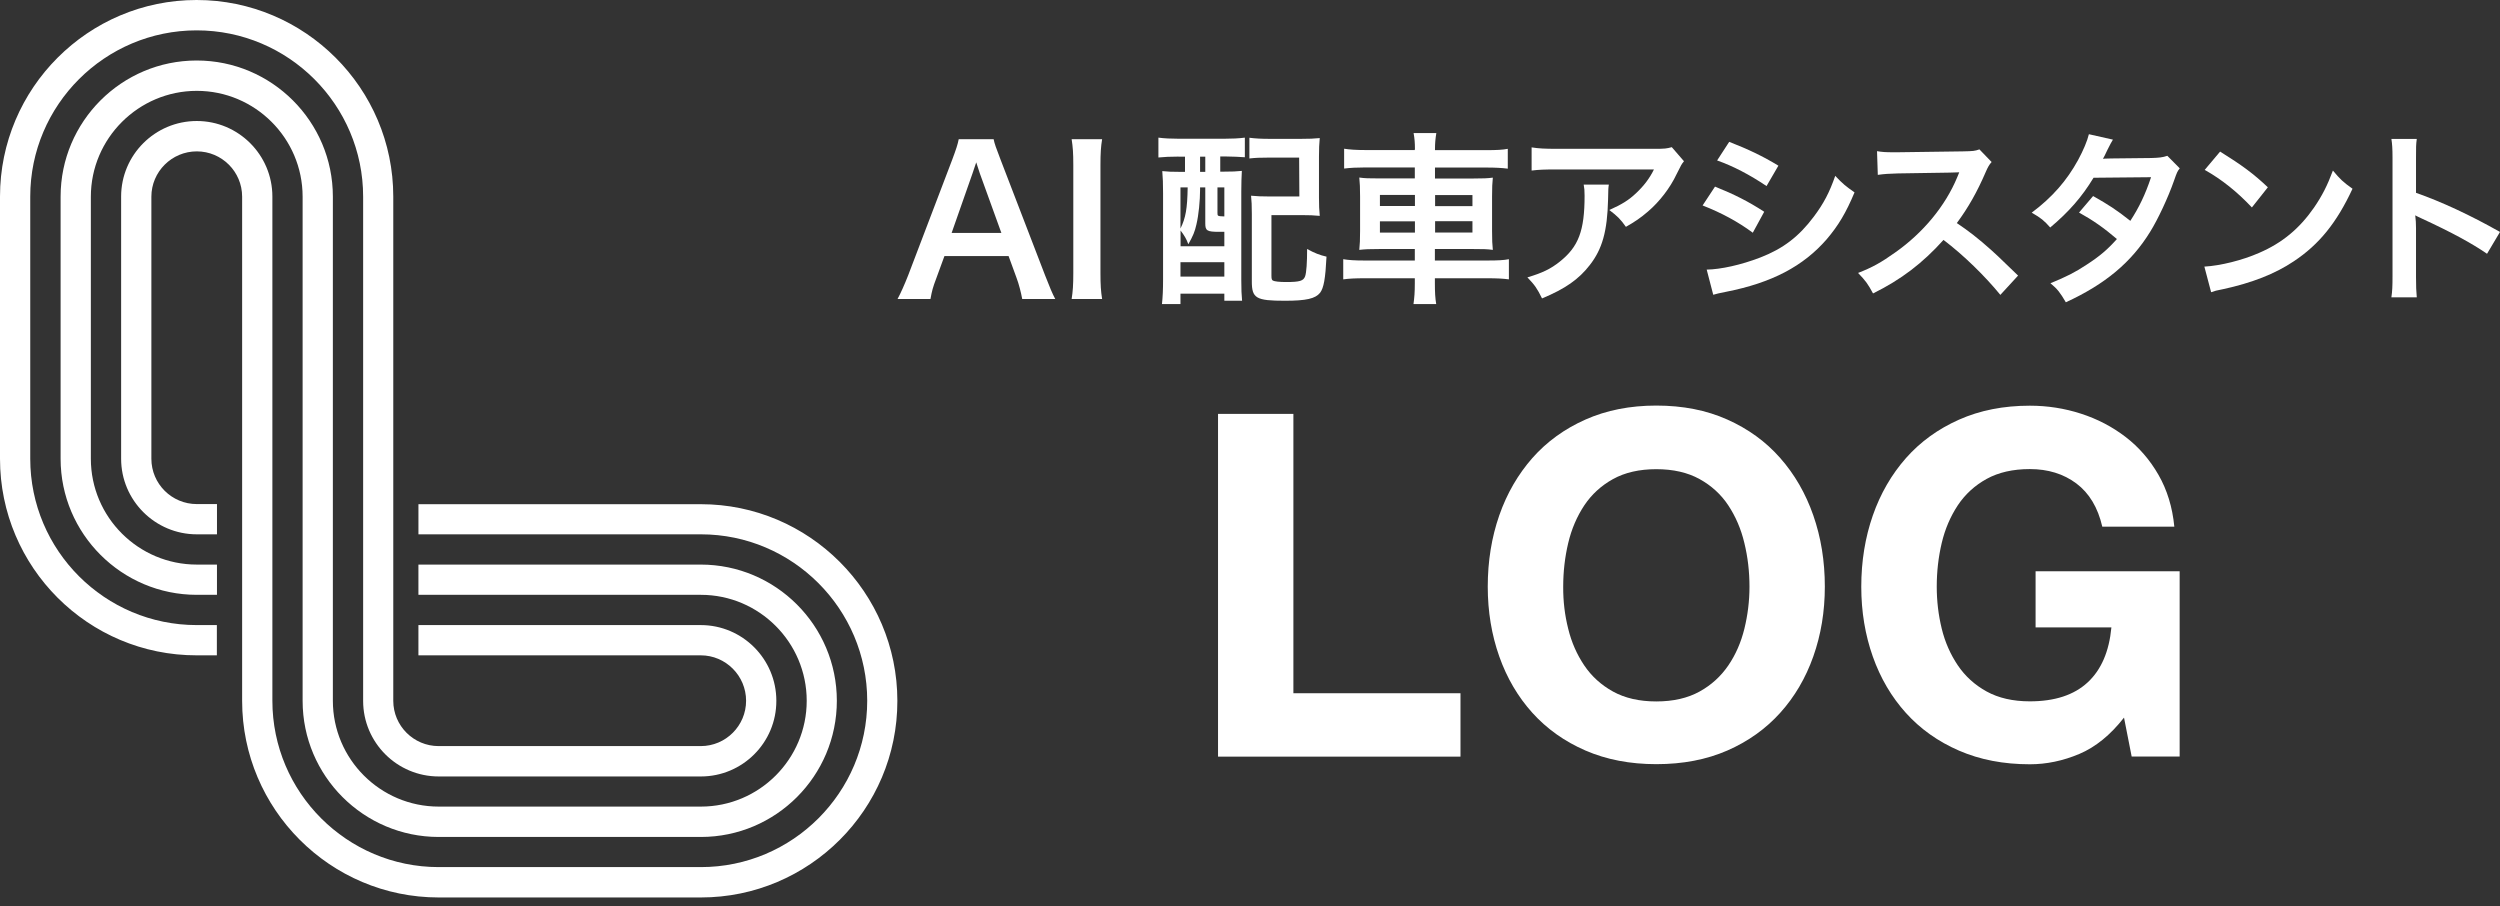 <svg width="149" height="54" viewBox="0 0 149 54" fill="none" xmlns="http://www.w3.org/2000/svg">
<rect x="0" y="0" width="149" height="54" fill="#333333" stroke="none"/>
<path d="M41.773 53.489H26.147C19.688 53.489 14.431 48.232 14.431 41.773V11.723C14.431 10.23 13.216 9.022 11.73 9.022C10.237 9.022 9.022 10.237 9.022 11.723V27.342C9.022 28.835 10.237 30.043 11.73 30.043H12.932V31.846H11.73C9.247 31.846 7.219 29.825 7.219 27.342V11.716C7.219 9.233 9.24 7.212 11.73 7.212C14.213 7.212 16.234 9.233 16.234 11.716V41.766C16.234 47.234 20.685 51.679 26.147 51.679H41.773C47.242 51.679 51.686 47.228 51.686 41.766C51.686 36.298 47.235 31.846 41.773 31.846H24.939V30.05H41.767C48.226 30.05 53.483 35.307 53.483 41.773C53.489 48.232 48.232 53.489 41.773 53.489Z" fill="white"/>
<path d="M41.773 46.277H26.147C23.663 46.277 21.643 44.256 21.643 41.773V11.723C21.643 6.254 17.191 1.81 11.723 1.81C6.254 1.81 1.803 6.254 1.803 11.716V27.342C1.803 32.811 6.254 37.255 11.723 37.255H12.925V39.058H11.723C5.257 39.065 0 33.808 0 27.342V11.716C0 5.257 5.257 0 11.716 0C18.175 0 23.439 5.257 23.439 11.716V41.766C23.439 43.259 24.654 44.467 26.14 44.467H41.766C43.259 44.467 44.467 43.252 44.467 41.766C44.467 40.274 43.252 39.058 41.766 39.058H24.938V37.255H41.766C44.249 37.255 46.27 39.276 46.27 41.766C46.277 44.256 44.256 46.277 41.773 46.277Z" fill="white"/>
<path d="M41.773 49.883H26.147C21.675 49.883 18.036 46.244 18.036 41.773V11.723C18.036 8.242 15.203 5.415 11.729 5.415C8.255 5.415 5.415 8.249 5.415 11.723V27.342C5.415 30.822 8.249 33.649 11.729 33.649H12.931V35.452H11.729C7.258 35.452 3.612 31.813 3.612 27.342V11.716C3.612 7.245 7.251 3.606 11.723 3.606C16.194 3.606 19.839 7.245 19.839 11.716V41.766C19.839 45.246 22.673 48.073 26.147 48.073H41.773C45.253 48.073 48.08 45.24 48.08 41.766C48.08 38.285 45.246 35.452 41.773 35.452H24.938V33.649H41.766C46.237 33.649 49.876 37.288 49.876 41.766C49.876 46.244 46.244 49.883 41.773 49.883Z" fill="white"/>
<path d="M77.086 24.668V41.317H87.045V45.095H72.595V24.668H77.086Z" fill="white"/>
<path d="M89.356 30.717C89.812 29.41 90.473 28.274 91.331 27.296C92.19 26.325 93.246 25.559 94.495 25.005C95.743 24.45 97.15 24.172 98.715 24.172C100.3 24.172 101.707 24.45 102.948 25.005C104.19 25.559 105.24 26.319 106.099 27.296C106.957 28.267 107.618 29.41 108.073 30.717C108.529 32.025 108.76 33.438 108.76 34.964C108.76 36.45 108.529 37.837 108.073 39.125C107.618 40.413 106.957 41.535 106.099 42.486C105.24 43.437 104.19 44.19 102.948 44.732C101.707 45.273 100.3 45.544 98.715 45.544C97.15 45.544 95.743 45.273 94.495 44.732C93.246 44.19 92.19 43.437 91.331 42.486C90.473 41.535 89.812 40.413 89.356 39.125C88.901 37.837 88.67 36.45 88.67 34.964C88.67 33.445 88.901 32.025 89.356 30.717ZM93.465 37.474C93.663 38.286 93.986 39.012 94.422 39.66C94.858 40.307 95.433 40.829 96.139 41.218C96.846 41.608 97.704 41.806 98.715 41.806C99.725 41.806 100.584 41.608 101.291 41.218C101.997 40.829 102.565 40.307 103.008 39.66C103.45 39.012 103.767 38.279 103.965 37.474C104.164 36.661 104.269 35.829 104.269 34.971C104.269 34.072 104.17 33.207 103.965 32.368C103.767 31.53 103.444 30.783 103.008 30.123C102.572 29.462 101.997 28.941 101.291 28.551C100.584 28.161 99.725 27.963 98.715 27.963C97.704 27.963 96.846 28.161 96.139 28.551C95.433 28.941 94.858 29.469 94.422 30.123C93.986 30.783 93.663 31.53 93.465 32.368C93.266 33.207 93.167 34.072 93.167 34.971C93.161 35.829 93.26 36.661 93.465 37.474Z" fill="white"/>
<path d="M123.923 44.937C122.952 45.346 121.968 45.551 120.978 45.551C119.413 45.551 118.006 45.28 116.758 44.738C115.509 44.197 114.453 43.444 113.594 42.493C112.735 41.542 112.075 40.419 111.619 39.131C111.164 37.843 110.932 36.456 110.932 34.971C110.932 33.445 111.164 32.032 111.619 30.724C112.075 29.416 112.735 28.28 113.594 27.303C114.453 26.332 115.509 25.566 116.758 25.011C118.006 24.456 119.413 24.179 120.978 24.179C122.028 24.179 123.045 24.337 124.022 24.654C125.006 24.971 125.891 25.434 126.684 26.041C127.476 26.649 128.13 27.402 128.645 28.3C129.161 29.198 129.478 30.229 129.59 31.391H125.297C125.033 30.248 124.518 29.39 123.752 28.815C122.985 28.241 122.061 27.957 120.978 27.957C119.967 27.957 119.109 28.155 118.402 28.544C117.695 28.934 117.121 29.462 116.685 30.116C116.249 30.777 115.925 31.523 115.727 32.362C115.529 33.2 115.43 34.066 115.43 34.964C115.43 35.822 115.529 36.655 115.727 37.467C115.925 38.279 116.249 39.006 116.685 39.653C117.121 40.3 117.695 40.822 118.402 41.212C119.109 41.601 119.967 41.8 120.978 41.8C122.464 41.8 123.613 41.423 124.425 40.67C125.238 39.917 125.706 38.821 125.839 37.394H121.321V34.046H129.907V45.088H127.047L126.591 42.77C125.779 43.807 124.894 44.527 123.923 44.937Z" fill="white"/>
<path d="M60.924 17.819C60.851 17.423 60.719 16.908 60.587 16.564L60.112 15.263H56.288L55.812 16.564C55.594 17.139 55.548 17.317 55.456 17.819H53.494C53.672 17.496 53.91 16.961 54.128 16.406L56.757 9.504C56.981 8.903 57.08 8.606 57.14 8.296H59.22C59.279 8.586 59.352 8.771 59.63 9.504L62.285 16.406C62.582 17.172 62.727 17.509 62.892 17.819H60.924ZM58.401 10.343C58.355 10.211 58.315 10.066 58.183 9.676C57.992 10.237 57.992 10.237 57.959 10.343L56.717 13.883H59.682L58.401 10.343Z" fill="white"/>
<path d="M65.686 8.296C65.613 8.751 65.587 9.121 65.587 9.841V16.274C65.587 16.98 65.613 17.363 65.686 17.819H63.87C63.942 17.363 63.969 16.98 63.969 16.274V9.841C63.969 9.101 63.942 8.778 63.87 8.296H65.686Z" fill="white"/>
<path d="M70.243 9.333C69.768 9.333 69.352 9.353 69.041 9.386V8.203C69.391 8.25 69.794 8.269 70.257 8.269H72.958C73.433 8.269 73.829 8.25 74.193 8.203V9.372C73.896 9.353 73.466 9.326 73.07 9.326H72.727V10.231H72.879C73.453 10.231 73.697 10.218 74.014 10.185C73.995 10.528 73.981 10.938 73.981 11.4V16.697C73.981 17.225 73.995 17.588 74.028 17.925H72.971V17.502H70.356V18.123H69.253C69.299 17.694 69.319 17.271 69.319 16.624V11.519C69.319 10.957 69.305 10.581 69.272 10.198C69.583 10.231 69.834 10.244 70.395 10.244H70.626V9.339H70.243V9.333ZM70.356 14.676H72.971V13.817C72.872 13.817 72.773 13.817 72.661 13.817C71.941 13.817 71.835 13.751 71.835 13.322V11.169H71.525V11.301C71.525 11.948 71.439 12.833 71.307 13.375C71.208 13.817 71.109 14.048 70.825 14.557C70.706 14.227 70.58 14.028 70.362 13.738V14.676H70.356ZM70.356 13.619C70.666 12.992 70.765 12.437 70.785 11.169H70.356V13.619ZM70.356 16.485H72.971V15.627H70.356V16.485ZM71.525 10.244H71.835V9.339H71.525V10.244ZM72.561 12.701C72.561 12.879 72.575 12.886 72.971 12.899V11.169H72.561V12.701ZM78.611 11.783C78.611 12.232 78.624 12.543 78.657 12.866C78.307 12.833 78.05 12.82 77.554 12.82H75.778V16.426C75.778 16.624 75.798 16.677 75.864 16.723C75.963 16.776 76.26 16.809 76.65 16.809C77.469 16.809 77.686 16.743 77.786 16.465C77.865 16.234 77.904 15.646 77.904 14.841C78.367 15.092 78.657 15.204 79.06 15.296C78.994 16.617 78.895 17.159 78.677 17.45C78.393 17.799 77.858 17.925 76.584 17.925C74.86 17.925 74.609 17.78 74.609 16.776V12.747C74.609 12.219 74.596 12.021 74.563 11.664C74.893 11.697 75.19 11.71 75.666 11.71H77.442L77.429 9.392H75.685C75.124 9.392 74.8 9.405 74.464 9.445V8.21C74.814 8.256 75.19 8.276 75.699 8.276H77.521C78.017 8.276 78.34 8.263 78.657 8.23C78.624 8.613 78.611 8.818 78.611 9.346V11.783V11.783Z" fill="white"/>
<path d="M84.33 8.883C84.33 8.52 84.31 8.263 84.251 7.932H85.605C85.552 8.263 85.525 8.52 85.525 8.883V8.949H88.583C89.204 8.949 89.554 8.93 89.864 8.87V10.052C89.501 10.006 89.111 9.986 88.616 9.986H85.525V10.64H87.751C88.411 10.64 88.669 10.627 88.973 10.587C88.94 10.951 88.927 11.129 88.927 11.71V13.771C88.927 14.352 88.94 14.53 88.973 14.893C88.642 14.847 88.392 14.841 87.738 14.841H85.519V15.527H88.662C89.277 15.527 89.62 15.508 89.93 15.448V16.65C89.58 16.604 89.224 16.584 88.642 16.584H85.519V16.875C85.519 17.436 85.538 17.76 85.598 18.123H84.244C84.297 17.727 84.323 17.436 84.323 16.875V16.584H81.345C80.77 16.584 80.387 16.604 80.057 16.65V15.448C80.374 15.501 80.731 15.527 81.325 15.527H84.323V14.841H82.263C81.622 14.841 81.338 14.854 81.014 14.893C81.047 14.53 81.061 14.306 81.061 13.771V11.717C81.061 11.175 81.047 10.944 81.014 10.581C81.325 10.627 81.576 10.634 82.23 10.634H84.323V9.98H81.358C80.876 9.98 80.473 10 80.11 10.046V8.864C80.44 8.916 80.836 8.943 81.391 8.943H84.323V8.883H84.33ZM82.243 11.618V12.278H84.33V11.618H82.243ZM82.243 13.19V13.863H84.33V13.19H82.243ZM87.758 12.285V11.624H85.532V12.285H87.758ZM87.758 13.857V13.183H85.532V13.857H87.758Z" fill="white"/>
<path d="M95.887 11.004C95.854 11.215 95.854 11.222 95.841 11.895C95.795 13.784 95.498 14.841 94.751 15.798C94.091 16.65 93.285 17.212 91.905 17.786C91.614 17.192 91.476 16.994 91.033 16.531C91.925 16.267 92.427 16.023 92.962 15.594C94.084 14.702 94.441 13.751 94.441 11.664C94.441 11.334 94.428 11.235 94.388 11.004H95.887ZM100.365 9.61C100.213 9.795 100.213 9.808 99.923 10.383C99.54 11.202 98.899 12.027 98.225 12.602C97.783 12.985 97.419 13.229 96.904 13.52C96.574 13.057 96.409 12.892 95.914 12.516C96.653 12.186 97.07 11.935 97.525 11.499C97.974 11.076 98.318 10.627 98.575 10.099H92.783C92.01 10.099 91.733 10.112 91.284 10.165V8.784C91.707 8.85 92.044 8.87 92.81 8.87H98.569C99.229 8.87 99.328 8.857 99.639 8.771L100.365 9.61Z" fill="white"/>
<path d="M102.215 11.122C103.351 11.578 104.203 12.007 105.147 12.621L104.467 13.87C103.582 13.216 102.604 12.687 101.475 12.245L102.215 11.122ZM101.719 16.069C102.558 16.055 103.76 15.791 104.909 15.349C106.276 14.82 107.214 14.101 108.099 12.918C108.694 12.126 109.037 11.466 109.38 10.481C109.829 10.957 110.001 11.096 110.53 11.466C110.021 12.687 109.559 13.453 108.872 14.259C107.472 15.871 105.596 16.855 102.882 17.39C102.485 17.469 102.327 17.502 102.109 17.568L101.719 16.069ZM103.06 8.454C104.196 8.896 105.068 9.312 105.992 9.874L105.286 11.089C104.282 10.415 103.298 9.9 102.34 9.563L103.06 8.454Z" fill="white"/>
<path d="M119.221 17.575C118.303 16.452 117.035 15.21 115.833 14.299C114.585 15.686 113.317 16.657 111.633 17.489C111.323 16.914 111.191 16.736 110.741 16.267C111.593 15.937 112.122 15.64 112.947 15.052C114.612 13.883 115.939 12.284 116.652 10.561L116.771 10.27C116.593 10.283 116.593 10.283 113.119 10.336C112.591 10.349 112.293 10.369 111.917 10.422L111.871 9.009C112.181 9.062 112.386 9.075 112.842 9.075C112.888 9.075 112.974 9.075 113.106 9.075L116.989 9.022C117.603 9.009 117.696 9.002 117.973 8.903L118.7 9.656C118.554 9.821 118.469 9.973 118.35 10.25C117.841 11.433 117.3 12.39 116.626 13.295C117.319 13.757 117.914 14.22 118.667 14.893C118.944 15.138 118.944 15.138 120.278 16.425L119.221 17.575Z" fill="white"/>
<path d="M129.913 10.033C129.768 10.218 129.748 10.264 129.57 10.772C129.22 11.776 128.612 13.071 128.156 13.804C127.034 15.633 125.475 16.934 123.124 18.017C122.774 17.423 122.629 17.232 122.206 16.881C123.144 16.498 123.698 16.221 124.359 15.778C125.145 15.27 125.607 14.874 126.168 14.246C125.396 13.586 124.735 13.123 123.91 12.668L124.749 11.684C125.673 12.206 126.142 12.509 126.968 13.163C127.483 12.371 127.859 11.598 128.203 10.561L124.775 10.594C124.088 11.73 123.309 12.622 122.193 13.559C121.829 13.15 121.664 13.005 121.09 12.674C122.305 11.77 123.183 10.766 123.857 9.531C124.174 8.943 124.398 8.408 124.498 7.999L125.931 8.322C125.812 8.52 125.812 8.52 125.6 8.936C125.468 9.234 125.389 9.366 125.336 9.465C125.515 9.445 125.515 9.445 128.203 9.418C128.658 9.405 128.889 9.385 129.173 9.286L129.913 10.033Z" fill="white"/>
<path d="M131.38 15.89C132.331 15.838 133.639 15.514 134.643 15.072C136.023 14.477 137.047 13.625 137.918 12.37C138.4 11.664 138.711 11.056 139.041 10.165C139.47 10.68 139.649 10.851 140.21 11.248C139.272 13.269 138.222 14.57 136.71 15.573C135.587 16.326 134.213 16.861 132.509 17.231C132.067 17.317 132.034 17.33 131.783 17.416L131.38 15.89ZM132.318 9.035C133.632 9.854 134.312 10.356 135.164 11.162L134.213 12.364C133.328 11.426 132.423 10.7 131.4 10.125L132.318 9.035Z" fill="white"/>
<path d="M142.528 17.707C142.581 17.357 142.594 17.053 142.594 16.472V9.405C142.594 8.864 142.574 8.58 142.528 8.282H144.04C143.994 8.613 143.994 8.758 143.994 9.438V11.492C145.506 12.021 147.237 12.826 149 13.824L148.227 15.125C147.309 14.497 146.167 13.87 144.324 13.018C144.073 12.899 144.04 12.886 143.948 12.833C143.981 13.143 143.994 13.275 143.994 13.586V16.498C143.994 17.073 144.007 17.357 144.04 17.72H142.528V17.707Z" fill="white"/>
</svg>
